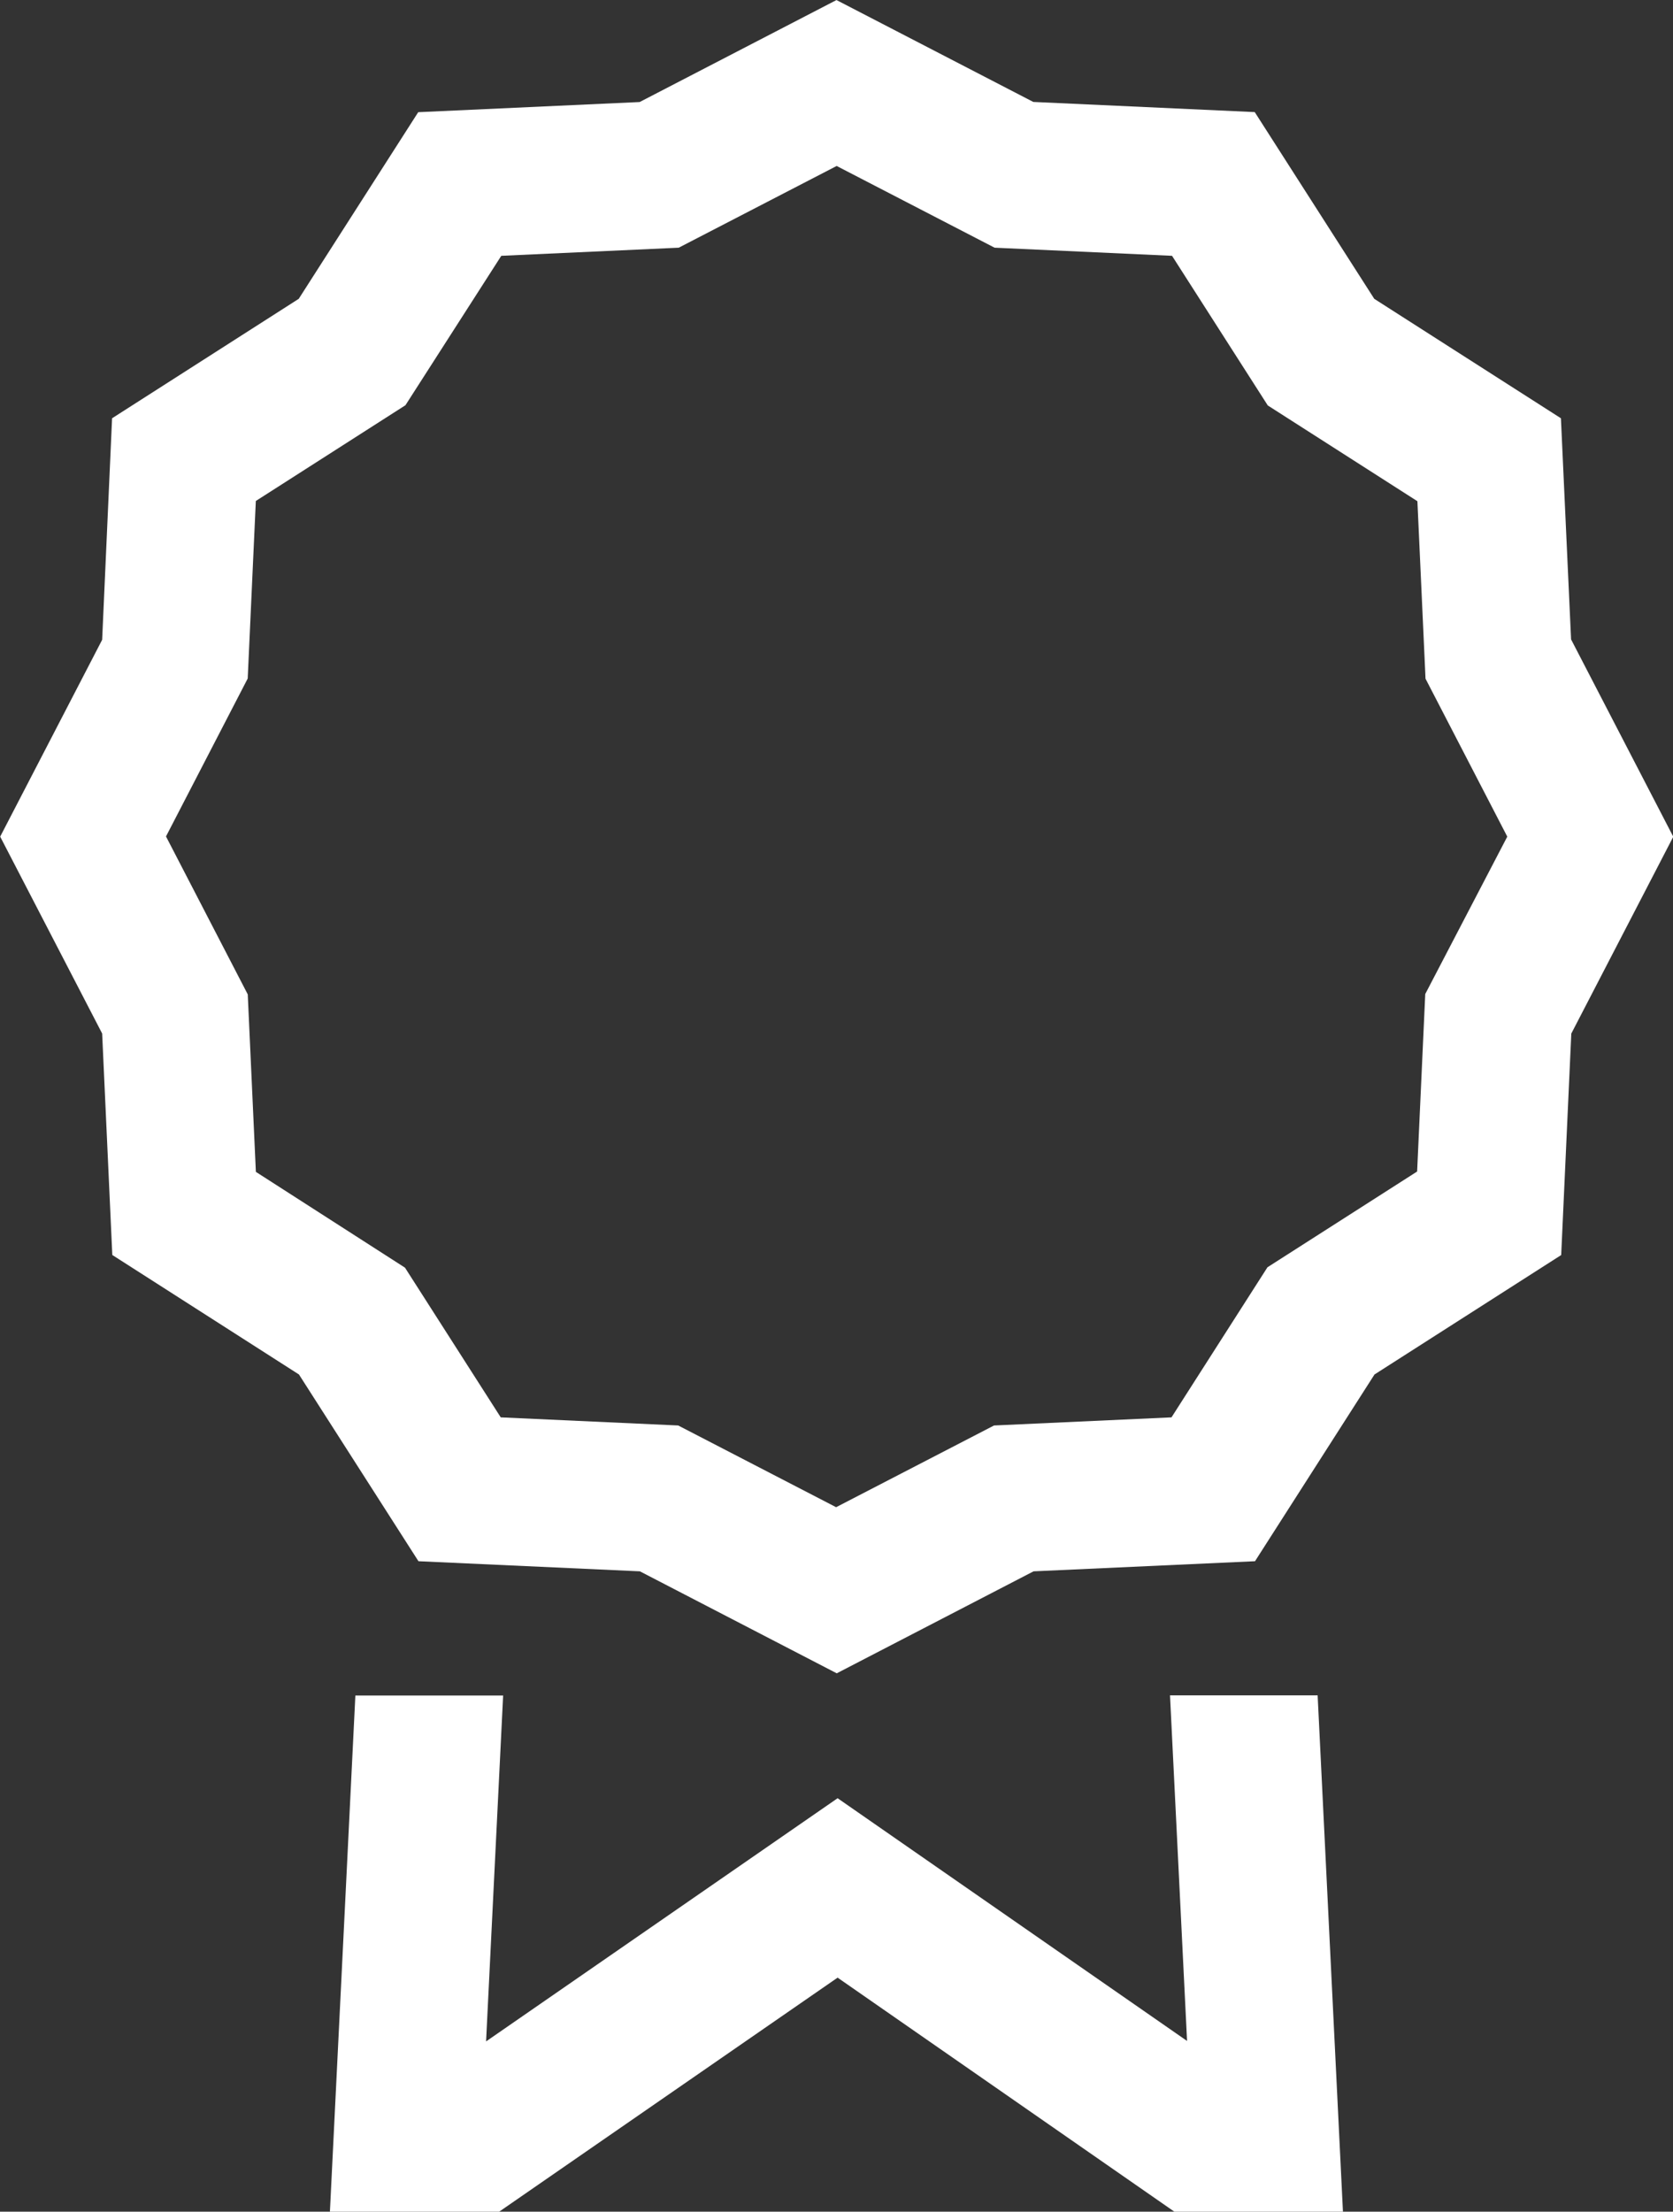 <?xml version="1.0" encoding="UTF-8"?> <svg xmlns="http://www.w3.org/2000/svg" width="37.079" height="49.012" viewBox="0 0 37.079 49.012"><rect x="0" y="0" width="37.079" height="49.012" fill="#333333" stroke="none"/><path id="Icon_core-badge" data-name="Icon core-badge" d="M31.167,38.7l.378,7.659L23.8,40.98l-7.791,5.389.378-7.665H13.112l-.564,11.438H16.3l7.5-5.186,7.463,5.186H35L34.439,38.7Zm8.889-23.4L39.831,10.4,35.694,7.753,33.045,3.615l-4.908-.225L23.775,1.132l-4.362,2.26-4.908.225L11.857,7.753,7.72,10.4,7.5,15.309l-2.26,4.362L7.5,24.034l.225,4.908,4.137,2.648,2.648,4.138,4.908.224,4.363,2.26,4.362-2.26,4.908-.224,2.648-4.138,4.138-2.647.224-4.908,2.26-4.362Zm-3.232,7.859-.18,3.933-3.317,2.122L31.2,32.54l-3.933.18-3.5,1.811-3.5-1.811-3.933-.18-2.122-3.317L10.907,27.1l-.18-3.933-1.812-3.5,1.811-3.5.18-3.934,3.316-2.122L16.346,6.8l3.933-.18,3.5-1.811,3.5,1.811,3.933.18,2.122,3.316,3.316,2.122.18,3.933,1.812,3.5Z" transform="translate(-5.236 -1.131)" fill="#fff"></path></svg> 
